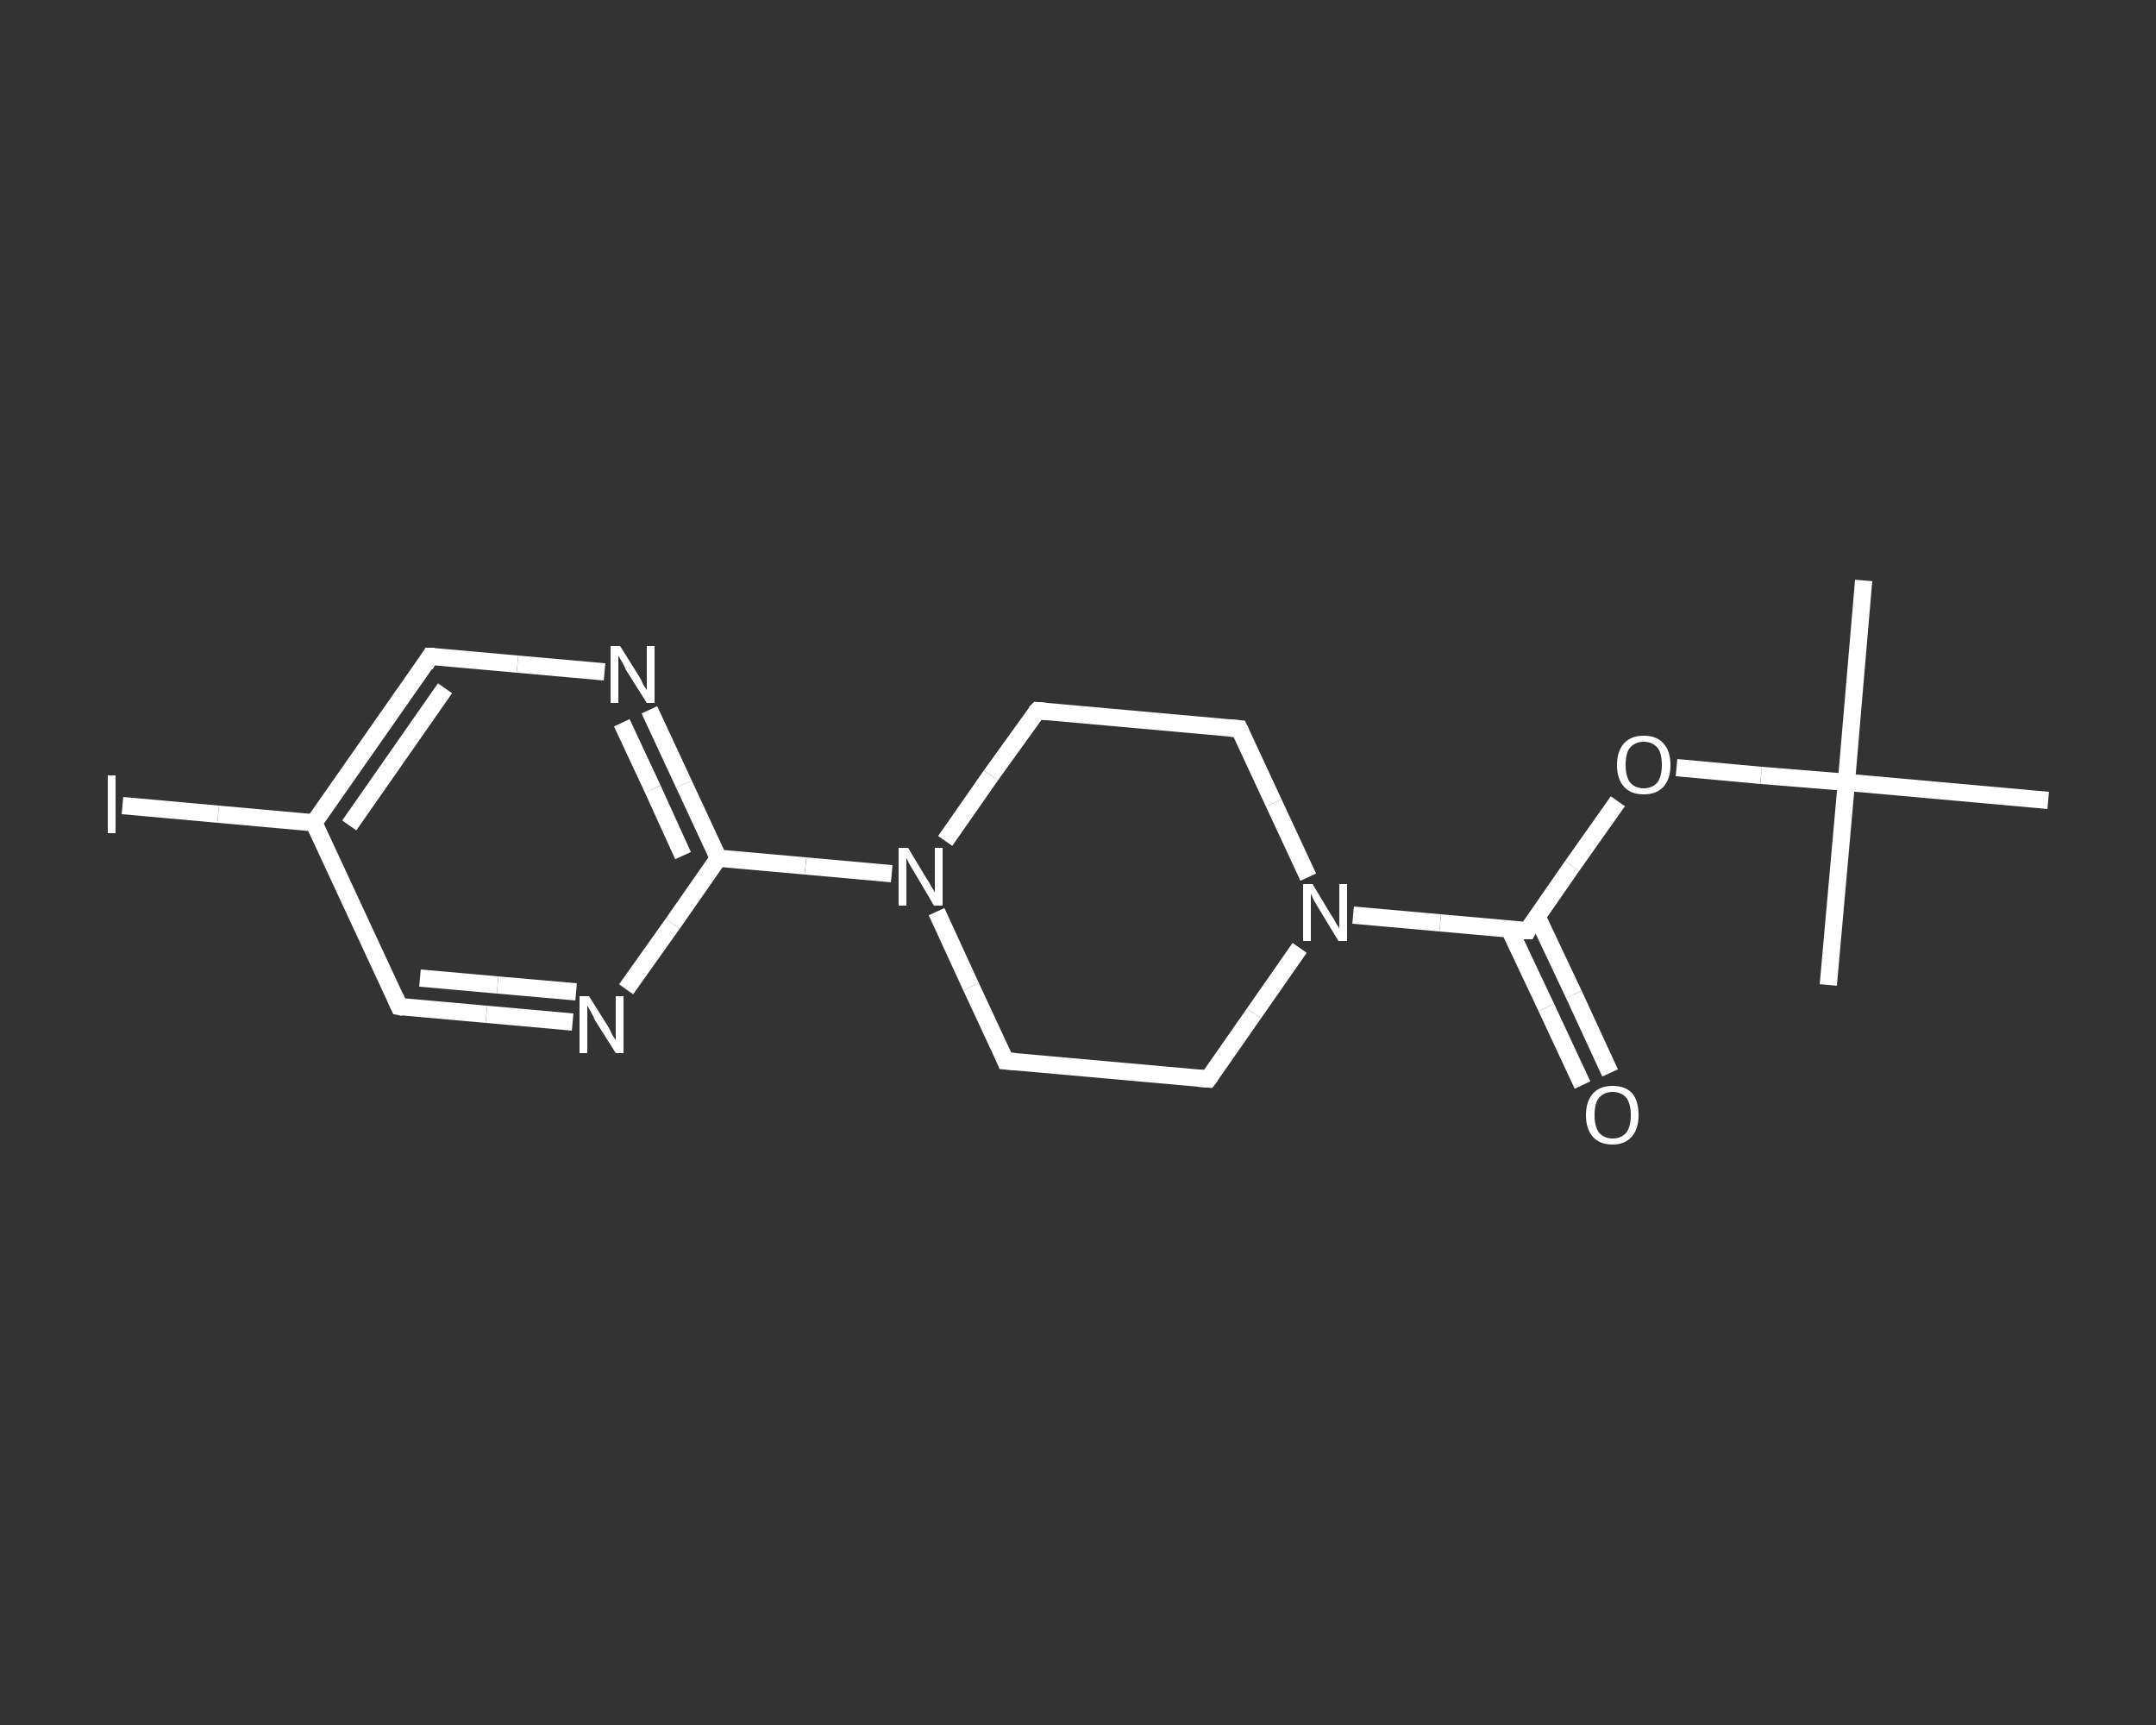 <?xml version='1.0' encoding='iso-8859-1'?>
<svg version='1.1' baseProfile='full'
              xmlns='http://www.w3.org/2000/svg'
                      xmlns:rdkit='http://www.rdkit.org/xml'
                      xmlns:xlink='http://www.w3.org/1999/xlink'
                  xml:space='preserve'
width='250px' height='200px' viewBox='0 0 250 200'>
<rect x="0" y="0" width="250" height="200" fill="#333333" stroke="none"/>
<!-- END OF HEADER -->
<rect style='opacity:1.0;fill:transparent;stroke:none' width='250.0' height='200.0' x='0.0' y='0.0'> </rect>
<path class='bond-0 atom-0 atom-1' d='M 216.1,67.3 L 214.1,90.7' style='fill:none;fill-rule:evenodd;stroke:#FFFFFF;stroke-width:2.0px;stroke-linecap:butt;stroke-linejoin:miter;stroke-opacity:1' />
<path class='bond-1 atom-1 atom-2' d='M 214.1,90.7 L 212.0,114.2' style='fill:none;fill-rule:evenodd;stroke:#FFFFFF;stroke-width:2.0px;stroke-linecap:butt;stroke-linejoin:miter;stroke-opacity:1' />
<path class='bond-2 atom-1 atom-3' d='M 214.1,90.7 L 237.5,92.8' style='fill:none;fill-rule:evenodd;stroke:#FFFFFF;stroke-width:2.0px;stroke-linecap:butt;stroke-linejoin:miter;stroke-opacity:1' />
<path class='bond-3 atom-1 atom-4' d='M 214.1,90.7 L 204.2,89.9' style='fill:none;fill-rule:evenodd;stroke:#FFFFFF;stroke-width:2.0px;stroke-linecap:butt;stroke-linejoin:miter;stroke-opacity:1' />
<path class='bond-3 atom-1 atom-4' d='M 204.2,89.9 L 194.4,89.0' style='fill:none;fill-rule:evenodd;stroke:#FFFFFF;stroke-width:2.0px;stroke-linecap:butt;stroke-linejoin:miter;stroke-opacity:1' />
<path class='bond-4 atom-4 atom-5' d='M 187.6,92.9 L 182.3,100.4' style='fill:none;fill-rule:evenodd;stroke:#FFFFFF;stroke-width:2.0px;stroke-linecap:butt;stroke-linejoin:miter;stroke-opacity:1' />
<path class='bond-4 atom-4 atom-5' d='M 182.3,100.4 L 177.1,107.9' style='fill:none;fill-rule:evenodd;stroke:#FFFFFF;stroke-width:2.0px;stroke-linecap:butt;stroke-linejoin:miter;stroke-opacity:1' />
<path class='bond-5 atom-5 atom-6' d='M 175.0,107.7 L 179.3,116.8' style='fill:none;fill-rule:evenodd;stroke:#FFFFFF;stroke-width:2.0px;stroke-linecap:butt;stroke-linejoin:miter;stroke-opacity:1' />
<path class='bond-5 atom-5 atom-6' d='M 179.3,116.8 L 183.5,125.8' style='fill:none;fill-rule:evenodd;stroke:#FFFFFF;stroke-width:2.0px;stroke-linecap:butt;stroke-linejoin:miter;stroke-opacity:1' />
<path class='bond-5 atom-5 atom-6' d='M 178.2,106.2 L 182.5,115.3' style='fill:none;fill-rule:evenodd;stroke:#FFFFFF;stroke-width:2.0px;stroke-linecap:butt;stroke-linejoin:miter;stroke-opacity:1' />
<path class='bond-5 atom-5 atom-6' d='M 182.5,115.3 L 186.7,124.4' style='fill:none;fill-rule:evenodd;stroke:#FFFFFF;stroke-width:2.0px;stroke-linecap:butt;stroke-linejoin:miter;stroke-opacity:1' />
<path class='bond-6 atom-5 atom-7' d='M 177.1,107.9 L 167.0,107.0' style='fill:none;fill-rule:evenodd;stroke:#FFFFFF;stroke-width:2.0px;stroke-linecap:butt;stroke-linejoin:miter;stroke-opacity:1' />
<path class='bond-6 atom-5 atom-7' d='M 167.0,107.0 L 156.9,106.1' style='fill:none;fill-rule:evenodd;stroke:#FFFFFF;stroke-width:2.0px;stroke-linecap:butt;stroke-linejoin:miter;stroke-opacity:1' />
<path class='bond-7 atom-7 atom-8' d='M 150.7,109.9 L 145.4,117.5' style='fill:none;fill-rule:evenodd;stroke:#FFFFFF;stroke-width:2.0px;stroke-linecap:butt;stroke-linejoin:miter;stroke-opacity:1' />
<path class='bond-7 atom-7 atom-8' d='M 145.4,117.5 L 140.1,125.1' style='fill:none;fill-rule:evenodd;stroke:#FFFFFF;stroke-width:2.0px;stroke-linecap:butt;stroke-linejoin:miter;stroke-opacity:1' />
<path class='bond-8 atom-8 atom-9' d='M 140.1,125.1 L 116.6,123.0' style='fill:none;fill-rule:evenodd;stroke:#FFFFFF;stroke-width:2.0px;stroke-linecap:butt;stroke-linejoin:miter;stroke-opacity:1' />
<path class='bond-9 atom-9 atom-10' d='M 116.6,123.0 L 112.6,114.4' style='fill:none;fill-rule:evenodd;stroke:#FFFFFF;stroke-width:2.0px;stroke-linecap:butt;stroke-linejoin:miter;stroke-opacity:1' />
<path class='bond-9 atom-9 atom-10' d='M 112.6,114.4 L 108.6,105.7' style='fill:none;fill-rule:evenodd;stroke:#FFFFFF;stroke-width:2.0px;stroke-linecap:butt;stroke-linejoin:miter;stroke-opacity:1' />
<path class='bond-10 atom-10 atom-11' d='M 103.4,101.3 L 93.4,100.4' style='fill:none;fill-rule:evenodd;stroke:#FFFFFF;stroke-width:2.0px;stroke-linecap:butt;stroke-linejoin:miter;stroke-opacity:1' />
<path class='bond-10 atom-10 atom-11' d='M 93.4,100.4 L 83.3,99.5' style='fill:none;fill-rule:evenodd;stroke:#FFFFFF;stroke-width:2.0px;stroke-linecap:butt;stroke-linejoin:miter;stroke-opacity:1' />
<path class='bond-11 atom-11 atom-12' d='M 83.3,99.5 L 79.3,90.9' style='fill:none;fill-rule:evenodd;stroke:#FFFFFF;stroke-width:2.0px;stroke-linecap:butt;stroke-linejoin:miter;stroke-opacity:1' />
<path class='bond-11 atom-11 atom-12' d='M 79.3,90.9 L 75.3,82.3' style='fill:none;fill-rule:evenodd;stroke:#FFFFFF;stroke-width:2.0px;stroke-linecap:butt;stroke-linejoin:miter;stroke-opacity:1' />
<path class='bond-11 atom-11 atom-12' d='M 79.2,99.2 L 75.7,91.5' style='fill:none;fill-rule:evenodd;stroke:#FFFFFF;stroke-width:2.0px;stroke-linecap:butt;stroke-linejoin:miter;stroke-opacity:1' />
<path class='bond-11 atom-11 atom-12' d='M 75.7,91.5 L 72.1,83.8' style='fill:none;fill-rule:evenodd;stroke:#FFFFFF;stroke-width:2.0px;stroke-linecap:butt;stroke-linejoin:miter;stroke-opacity:1' />
<path class='bond-12 atom-12 atom-13' d='M 70.1,77.9 L 60.0,77.0' style='fill:none;fill-rule:evenodd;stroke:#FFFFFF;stroke-width:2.0px;stroke-linecap:butt;stroke-linejoin:miter;stroke-opacity:1' />
<path class='bond-12 atom-12 atom-13' d='M 60.0,77.0 L 49.9,76.1' style='fill:none;fill-rule:evenodd;stroke:#FFFFFF;stroke-width:2.0px;stroke-linecap:butt;stroke-linejoin:miter;stroke-opacity:1' />
<path class='bond-13 atom-13 atom-14' d='M 49.9,76.1 L 36.4,95.4' style='fill:none;fill-rule:evenodd;stroke:#FFFFFF;stroke-width:2.0px;stroke-linecap:butt;stroke-linejoin:miter;stroke-opacity:1' />
<path class='bond-13 atom-13 atom-14' d='M 51.6,79.8 L 40.5,95.7' style='fill:none;fill-rule:evenodd;stroke:#FFFFFF;stroke-width:2.0px;stroke-linecap:butt;stroke-linejoin:miter;stroke-opacity:1' />
<path class='bond-14 atom-14 atom-15' d='M 36.4,95.4 L 25.3,94.4' style='fill:none;fill-rule:evenodd;stroke:#FFFFFF;stroke-width:2.0px;stroke-linecap:butt;stroke-linejoin:miter;stroke-opacity:1' />
<path class='bond-14 atom-14 atom-15' d='M 25.3,94.4 L 14.2,93.4' style='fill:none;fill-rule:evenodd;stroke:#FFFFFF;stroke-width:2.0px;stroke-linecap:butt;stroke-linejoin:miter;stroke-opacity:1' />
<path class='bond-15 atom-14 atom-16' d='M 36.4,95.4 L 46.3,116.7' style='fill:none;fill-rule:evenodd;stroke:#FFFFFF;stroke-width:2.0px;stroke-linecap:butt;stroke-linejoin:miter;stroke-opacity:1' />
<path class='bond-16 atom-16 atom-17' d='M 46.3,116.7 L 56.4,117.6' style='fill:none;fill-rule:evenodd;stroke:#FFFFFF;stroke-width:2.0px;stroke-linecap:butt;stroke-linejoin:miter;stroke-opacity:1' />
<path class='bond-16 atom-16 atom-17' d='M 56.4,117.6 L 66.4,118.5' style='fill:none;fill-rule:evenodd;stroke:#FFFFFF;stroke-width:2.0px;stroke-linecap:butt;stroke-linejoin:miter;stroke-opacity:1' />
<path class='bond-16 atom-16 atom-17' d='M 48.7,113.4 L 57.7,114.2' style='fill:none;fill-rule:evenodd;stroke:#FFFFFF;stroke-width:2.0px;stroke-linecap:butt;stroke-linejoin:miter;stroke-opacity:1' />
<path class='bond-16 atom-16 atom-17' d='M 57.7,114.2 L 66.8,115.0' style='fill:none;fill-rule:evenodd;stroke:#FFFFFF;stroke-width:2.0px;stroke-linecap:butt;stroke-linejoin:miter;stroke-opacity:1' />
<path class='bond-17 atom-10 atom-18' d='M 109.6,97.5 L 114.9,89.9' style='fill:none;fill-rule:evenodd;stroke:#FFFFFF;stroke-width:2.0px;stroke-linecap:butt;stroke-linejoin:miter;stroke-opacity:1' />
<path class='bond-17 atom-10 atom-18' d='M 114.9,89.9 L 120.3,82.4' style='fill:none;fill-rule:evenodd;stroke:#FFFFFF;stroke-width:2.0px;stroke-linecap:butt;stroke-linejoin:miter;stroke-opacity:1' />
<path class='bond-18 atom-18 atom-19' d='M 120.3,82.4 L 143.7,84.5' style='fill:none;fill-rule:evenodd;stroke:#FFFFFF;stroke-width:2.0px;stroke-linecap:butt;stroke-linejoin:miter;stroke-opacity:1' />
<path class='bond-19 atom-19 atom-7' d='M 143.7,84.5 L 147.7,93.1' style='fill:none;fill-rule:evenodd;stroke:#FFFFFF;stroke-width:2.0px;stroke-linecap:butt;stroke-linejoin:miter;stroke-opacity:1' />
<path class='bond-19 atom-19 atom-7' d='M 147.7,93.1 L 151.7,101.7' style='fill:none;fill-rule:evenodd;stroke:#FFFFFF;stroke-width:2.0px;stroke-linecap:butt;stroke-linejoin:miter;stroke-opacity:1' />
<path class='bond-20 atom-17 atom-11' d='M 72.6,114.7 L 78.0,107.1' style='fill:none;fill-rule:evenodd;stroke:#FFFFFF;stroke-width:2.0px;stroke-linecap:butt;stroke-linejoin:miter;stroke-opacity:1' />
<path class='bond-20 atom-17 atom-11' d='M 78.0,107.1 L 83.3,99.5' style='fill:none;fill-rule:evenodd;stroke:#FFFFFF;stroke-width:2.0px;stroke-linecap:butt;stroke-linejoin:miter;stroke-opacity:1' />
<path d='M 177.3,107.5 L 177.1,107.9 L 176.6,107.9' style='fill:none;stroke:#FFFFFF;stroke-width:2.0px;stroke-linecap:butt;stroke-linejoin:miter;stroke-opacity:1;' />
<path d='M 140.4,124.7 L 140.1,125.1 L 138.9,125.0' style='fill:none;stroke:#FFFFFF;stroke-width:2.0px;stroke-linecap:butt;stroke-linejoin:miter;stroke-opacity:1;' />
<path d='M 117.8,123.1 L 116.6,123.0 L 116.4,122.5' style='fill:none;stroke:#FFFFFF;stroke-width:2.0px;stroke-linecap:butt;stroke-linejoin:miter;stroke-opacity:1;' />
<path d='M 50.4,76.1 L 49.9,76.1 L 49.3,77.1' style='fill:none;stroke:#FFFFFF;stroke-width:2.0px;stroke-linecap:butt;stroke-linejoin:miter;stroke-opacity:1;' />
<path d='M 45.8,115.6 L 46.3,116.7 L 46.8,116.8' style='fill:none;stroke:#FFFFFF;stroke-width:2.0px;stroke-linecap:butt;stroke-linejoin:miter;stroke-opacity:1;' />
<path d='M 120.0,82.7 L 120.3,82.4 L 121.4,82.5' style='fill:none;stroke:#FFFFFF;stroke-width:2.0px;stroke-linecap:butt;stroke-linejoin:miter;stroke-opacity:1;' />
<path d='M 142.5,84.4 L 143.7,84.5 L 143.9,84.9' style='fill:none;stroke:#FFFFFF;stroke-width:2.0px;stroke-linecap:butt;stroke-linejoin:miter;stroke-opacity:1;' />
<path class='atom-4' d='M 187.5 88.7
Q 187.5 87.1, 188.3 86.2
Q 189.1 85.3, 190.6 85.3
Q 192.1 85.3, 192.9 86.2
Q 193.7 87.1, 193.7 88.7
Q 193.7 90.3, 192.9 91.2
Q 192.1 92.1, 190.6 92.1
Q 189.1 92.1, 188.3 91.2
Q 187.5 90.3, 187.5 88.7
M 190.6 91.4
Q 191.6 91.4, 192.2 90.7
Q 192.7 90.0, 192.7 88.7
Q 192.7 87.3, 192.2 86.7
Q 191.6 86.0, 190.6 86.0
Q 189.6 86.0, 189.0 86.7
Q 188.5 87.3, 188.5 88.7
Q 188.5 90.0, 189.0 90.7
Q 189.6 91.4, 190.6 91.4
' fill='#FFFFFF'/>
<path class='atom-6' d='M 183.9 129.3
Q 183.9 127.7, 184.7 126.8
Q 185.5 125.9, 187.0 125.9
Q 188.5 125.9, 189.3 126.8
Q 190.0 127.7, 190.0 129.3
Q 190.0 130.9, 189.2 131.8
Q 188.4 132.7, 187.0 132.7
Q 185.5 132.7, 184.7 131.8
Q 183.9 130.9, 183.9 129.3
M 187.0 132.0
Q 188.0 132.0, 188.6 131.3
Q 189.1 130.6, 189.1 129.3
Q 189.1 128.0, 188.6 127.3
Q 188.0 126.6, 187.0 126.6
Q 186.0 126.6, 185.4 127.3
Q 184.9 127.9, 184.9 129.3
Q 184.9 130.6, 185.4 131.3
Q 186.0 132.0, 187.0 132.0
' fill='#FFFFFF'/>
<path class='atom-7' d='M 152.2 102.5
L 154.3 106.0
Q 154.6 106.4, 154.9 107.0
Q 155.3 107.6, 155.3 107.7
L 155.3 102.5
L 156.2 102.5
L 156.2 109.1
L 155.2 109.1
L 152.9 105.3
Q 152.6 104.8, 152.3 104.3
Q 152.1 103.8, 152.0 103.6
L 152.0 109.1
L 151.1 109.1
L 151.1 102.5
L 152.2 102.5
' fill='#FFFFFF'/>
<path class='atom-10' d='M 105.3 98.3
L 107.4 101.8
Q 107.7 102.2, 108.0 102.8
Q 108.4 103.4, 108.4 103.5
L 108.4 98.3
L 109.3 98.3
L 109.3 105.0
L 108.3 105.0
L 106.0 101.1
Q 105.7 100.6, 105.4 100.1
Q 105.2 99.6, 105.1 99.5
L 105.1 105.0
L 104.2 105.0
L 104.2 98.3
L 105.3 98.3
' fill='#FFFFFF'/>
<path class='atom-12' d='M 71.9 74.9
L 74.1 78.4
Q 74.3 78.7, 74.6 79.4
Q 75.0 80.0, 75.0 80.0
L 75.0 74.9
L 75.9 74.9
L 75.9 81.5
L 75.0 81.5
L 72.6 77.7
Q 72.4 77.2, 72.1 76.7
Q 71.8 76.2, 71.7 76.0
L 71.7 81.5
L 70.8 81.5
L 70.8 74.9
L 71.9 74.9
' fill='#FFFFFF'/>
<path class='atom-15' d='M 12.5 89.9
L 13.4 89.9
L 13.4 96.6
L 12.5 96.6
L 12.5 89.9
' fill='#FFFFFF'/>
<path class='atom-17' d='M 68.3 115.5
L 70.5 119.0
Q 70.7 119.3, 71.0 120.0
Q 71.4 120.6, 71.4 120.6
L 71.4 115.5
L 72.3 115.5
L 72.3 122.1
L 71.4 122.1
L 69.0 118.3
Q 68.8 117.8, 68.5 117.3
Q 68.2 116.8, 68.1 116.6
L 68.1 122.1
L 67.2 122.1
L 67.2 115.5
L 68.3 115.5
' fill='#FFFFFF'/>
</svg>
